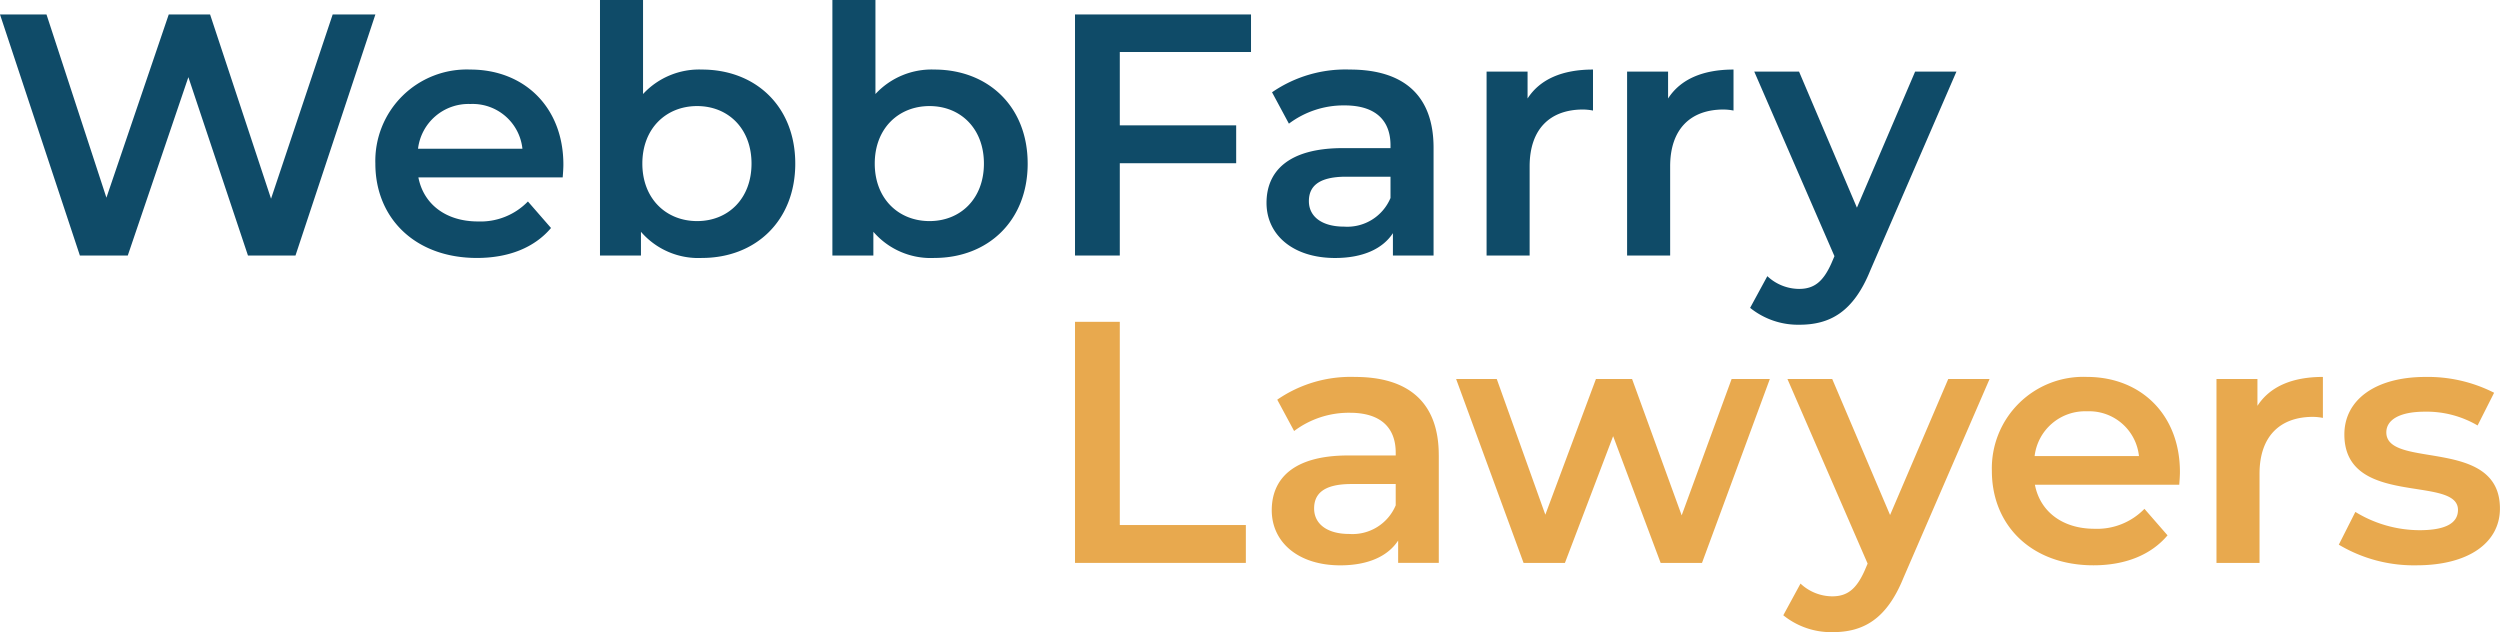 <svg xmlns="http://www.w3.org/2000/svg" width="270.651" height="68.434" viewBox="0 0 270.651 68.434"><defs><style>.a{fill:#e8a94e;}.b{fill:#0f4b68;}</style></defs><g transform="translate(-598 -499.998)"><g transform="translate(714.381 534.838)"><g transform="translate(0 0)"><path class="a" d="M51.014,15.271h4.848v22H69.509v4.1H51.014Z" transform="translate(-51.014 -15.271)"/><path class="a" d="M78.433,26.35V38.019h-4.4V35.6c-1.12,1.716-3.283,2.685-6.265,2.685-4.549,0-7.419-2.5-7.419-5.966,0-3.319,2.236-5.929,8.277-5.929h5.144v-.3c0-2.722-1.64-4.323-4.96-4.323a9.847,9.847,0,0,0-6.039,1.976l-1.827-3.392a13.988,13.988,0,0,1,8.427-2.462c5.742,0,9.059,2.722,9.059,8.464m-4.661,5.443V29.482H68.963c-3.169,0-4.027,1.193-4.027,2.646,0,1.679,1.417,2.76,3.8,2.76a5.074,5.074,0,0,0,5.033-3.1" transform="translate(-39.05 -11.921)"/><path class="a" d="M103.065,17.984,95.719,37.9H91.245L86.1,24.174,80.879,37.9H76.405L69.1,17.984h4.4l5.259,14.692,5.48-14.692H88.15l5.37,14.765,5.407-14.765Z" transform="translate(-27.842 -11.795)"/><path class="a" d="M106.959,17.984,97.638,39.5c-1.827,4.513-4.362,5.893-7.681,5.893a8.25,8.25,0,0,1-5.332-1.827l1.864-3.431a5.053,5.053,0,0,0,3.431,1.38c1.64,0,2.61-.783,3.5-2.76l.335-.783L85.072,17.984H89.92l6.265,14.728,6.3-14.728Z" transform="translate(-7.946 -11.796)"/><path class="a" d="M114.808,29.557H99.183c.559,2.906,2.984,4.77,6.452,4.77a7.14,7.14,0,0,0,5.407-2.16l2.5,2.87c-1.791,2.126-4.588,3.244-8.017,3.244-6.675,0-11-4.289-11-10.216a9.9,9.9,0,0,1,10.291-10.179c5.817,0,10.068,4.063,10.068,10.291,0,.372-.036.931-.073,1.38m-15.662-3.1h11.3a5.42,5.42,0,0,0-5.63-4.848,5.5,5.5,0,0,0-5.667,4.848" transform="translate(4.735 -11.921)"/><path class="a" d="M116.7,17.886v4.437a5.861,5.861,0,0,0-1.081-.112c-3.543,0-5.779,2.087-5.779,6.153v9.657h-4.661V18.11h4.435v2.909c1.344-2.087,3.767-3.132,7.086-3.132" transform="translate(18.397 -11.921)"/><path class="a" d="M110.987,36.044l1.791-3.543a13.39,13.39,0,0,0,6.935,1.978c2.945,0,4.175-.821,4.175-2.2,0-3.8-12.3-.224-12.3-8.165,0-3.767,3.395-6.226,8.763-6.226A15.8,15.8,0,0,1,127.8,19.6l-1.789,3.541a10.9,10.9,0,0,0-5.706-1.492c-2.833,0-4.175.933-4.175,2.238,0,4.027,12.3.447,12.3,8.24,0,3.728-3.429,6.153-9.023,6.153a15.822,15.822,0,0,1-8.427-2.238" transform="translate(25.833 -11.92)"/></g></g><g transform="translate(598 499.998)"><path class="b" d="M40.64.686l-8.651,26.1H26.845L20.393,7.473,13.832,26.787H8.649L0,.686H5.033l6.488,19.836L18.269.686h4.474l6.6,19.948L36.016.686Z" transform="translate(0 0.879)"/><path class="b" d="M38.095,14.972H22.472c.559,2.906,2.984,4.773,6.452,4.773a7.141,7.141,0,0,0,5.407-2.163l2.5,2.87c-1.791,2.126-4.588,3.244-8.017,3.244-6.675,0-11-4.289-11-10.216A9.9,9.9,0,0,1,28.1,3.3C33.92,3.3,38.17,7.364,38.17,13.592c0,.372-.037.931-.075,1.38m-15.659-3.1h11.3A5.421,5.421,0,0,0,28.1,7.029a5.5,5.5,0,0,0-5.667,4.848" transform="translate(22.822 4.23)"/><path class="b" d="M49.613,17.71c0,6.189-4.289,10.216-10.106,10.216a8.2,8.2,0,0,1-6.6-2.833v2.573H28.472V0h4.661V10.179a8.269,8.269,0,0,1,6.374-2.649c5.817,0,10.106,3.99,10.106,10.179m-4.736,0c0-3.8-2.535-6.226-5.89-6.226s-5.929,2.423-5.929,6.226,2.573,6.226,5.929,6.226,5.89-2.423,5.89-6.226" transform="translate(36.483)"/><path class="b" d="M60.642,17.71c0,6.189-4.289,10.216-10.106,10.216a8.2,8.2,0,0,1-6.6-2.833v2.573H39.5V0h4.661V10.179a8.269,8.269,0,0,1,6.374-2.649c5.817,0,10.106,3.99,10.106,10.179m-4.736,0c0-3.8-2.535-6.226-5.89-6.226s-5.929,2.423-5.929,6.226,2.573,6.226,5.929,6.226,5.89-2.423,5.89-6.226" transform="translate(50.615)"/><path class="b" d="M55.862,4.751v7.941h12.6v4.1h-12.6v9.992H51.014V.686H70.068V4.751Z" transform="translate(65.367 0.879)"/><path class="b" d="M78.186,11.765V23.434h-4.4V21.011C72.668,22.727,70.5,23.7,67.523,23.7c-4.549,0-7.421-2.5-7.421-5.966,0-3.319,2.238-5.929,8.279-5.929h5.144v-.3c0-2.722-1.64-4.323-4.96-4.323a9.842,9.842,0,0,0-6.039,1.976L60.7,5.76A14,14,0,0,1,69.127,3.3c5.742,0,9.059,2.722,9.059,8.464m-4.661,5.443V14.9H68.716c-3.169,0-4.027,1.193-4.027,2.646,0,1.679,1.417,2.758,3.8,2.758a5.072,5.072,0,0,0,5.033-3.094" transform="translate(77.012 4.23)"/><path class="b" d="M82.066,3.3V7.738a5.861,5.861,0,0,0-1.081-.112c-3.543,0-5.779,2.087-5.779,6.153v9.657H70.545V3.525h4.437V6.433C76.324,4.346,78.746,3.3,82.066,3.3" transform="translate(90.393 4.23)"/><path class="b" d="M88.734,3.3V7.738a5.861,5.861,0,0,0-1.081-.112c-3.543,0-5.779,2.087-5.779,6.153v9.657H77.213V3.525H81.65V6.433C82.992,4.346,85.414,3.3,88.734,3.3" transform="translate(98.937 4.23)"/><path class="b" d="M105.385,3.4,96.064,24.912C94.236,29.425,91.7,30.8,88.383,30.8a8.25,8.25,0,0,1-5.332-1.827l1.864-3.431a5.054,5.054,0,0,0,3.431,1.38c1.64,0,2.61-.783,3.5-2.76l.335-.783L83.5,3.4h4.848l6.265,14.728,6.3-14.728Z" transform="translate(106.418 4.355)"/></g></g></svg>